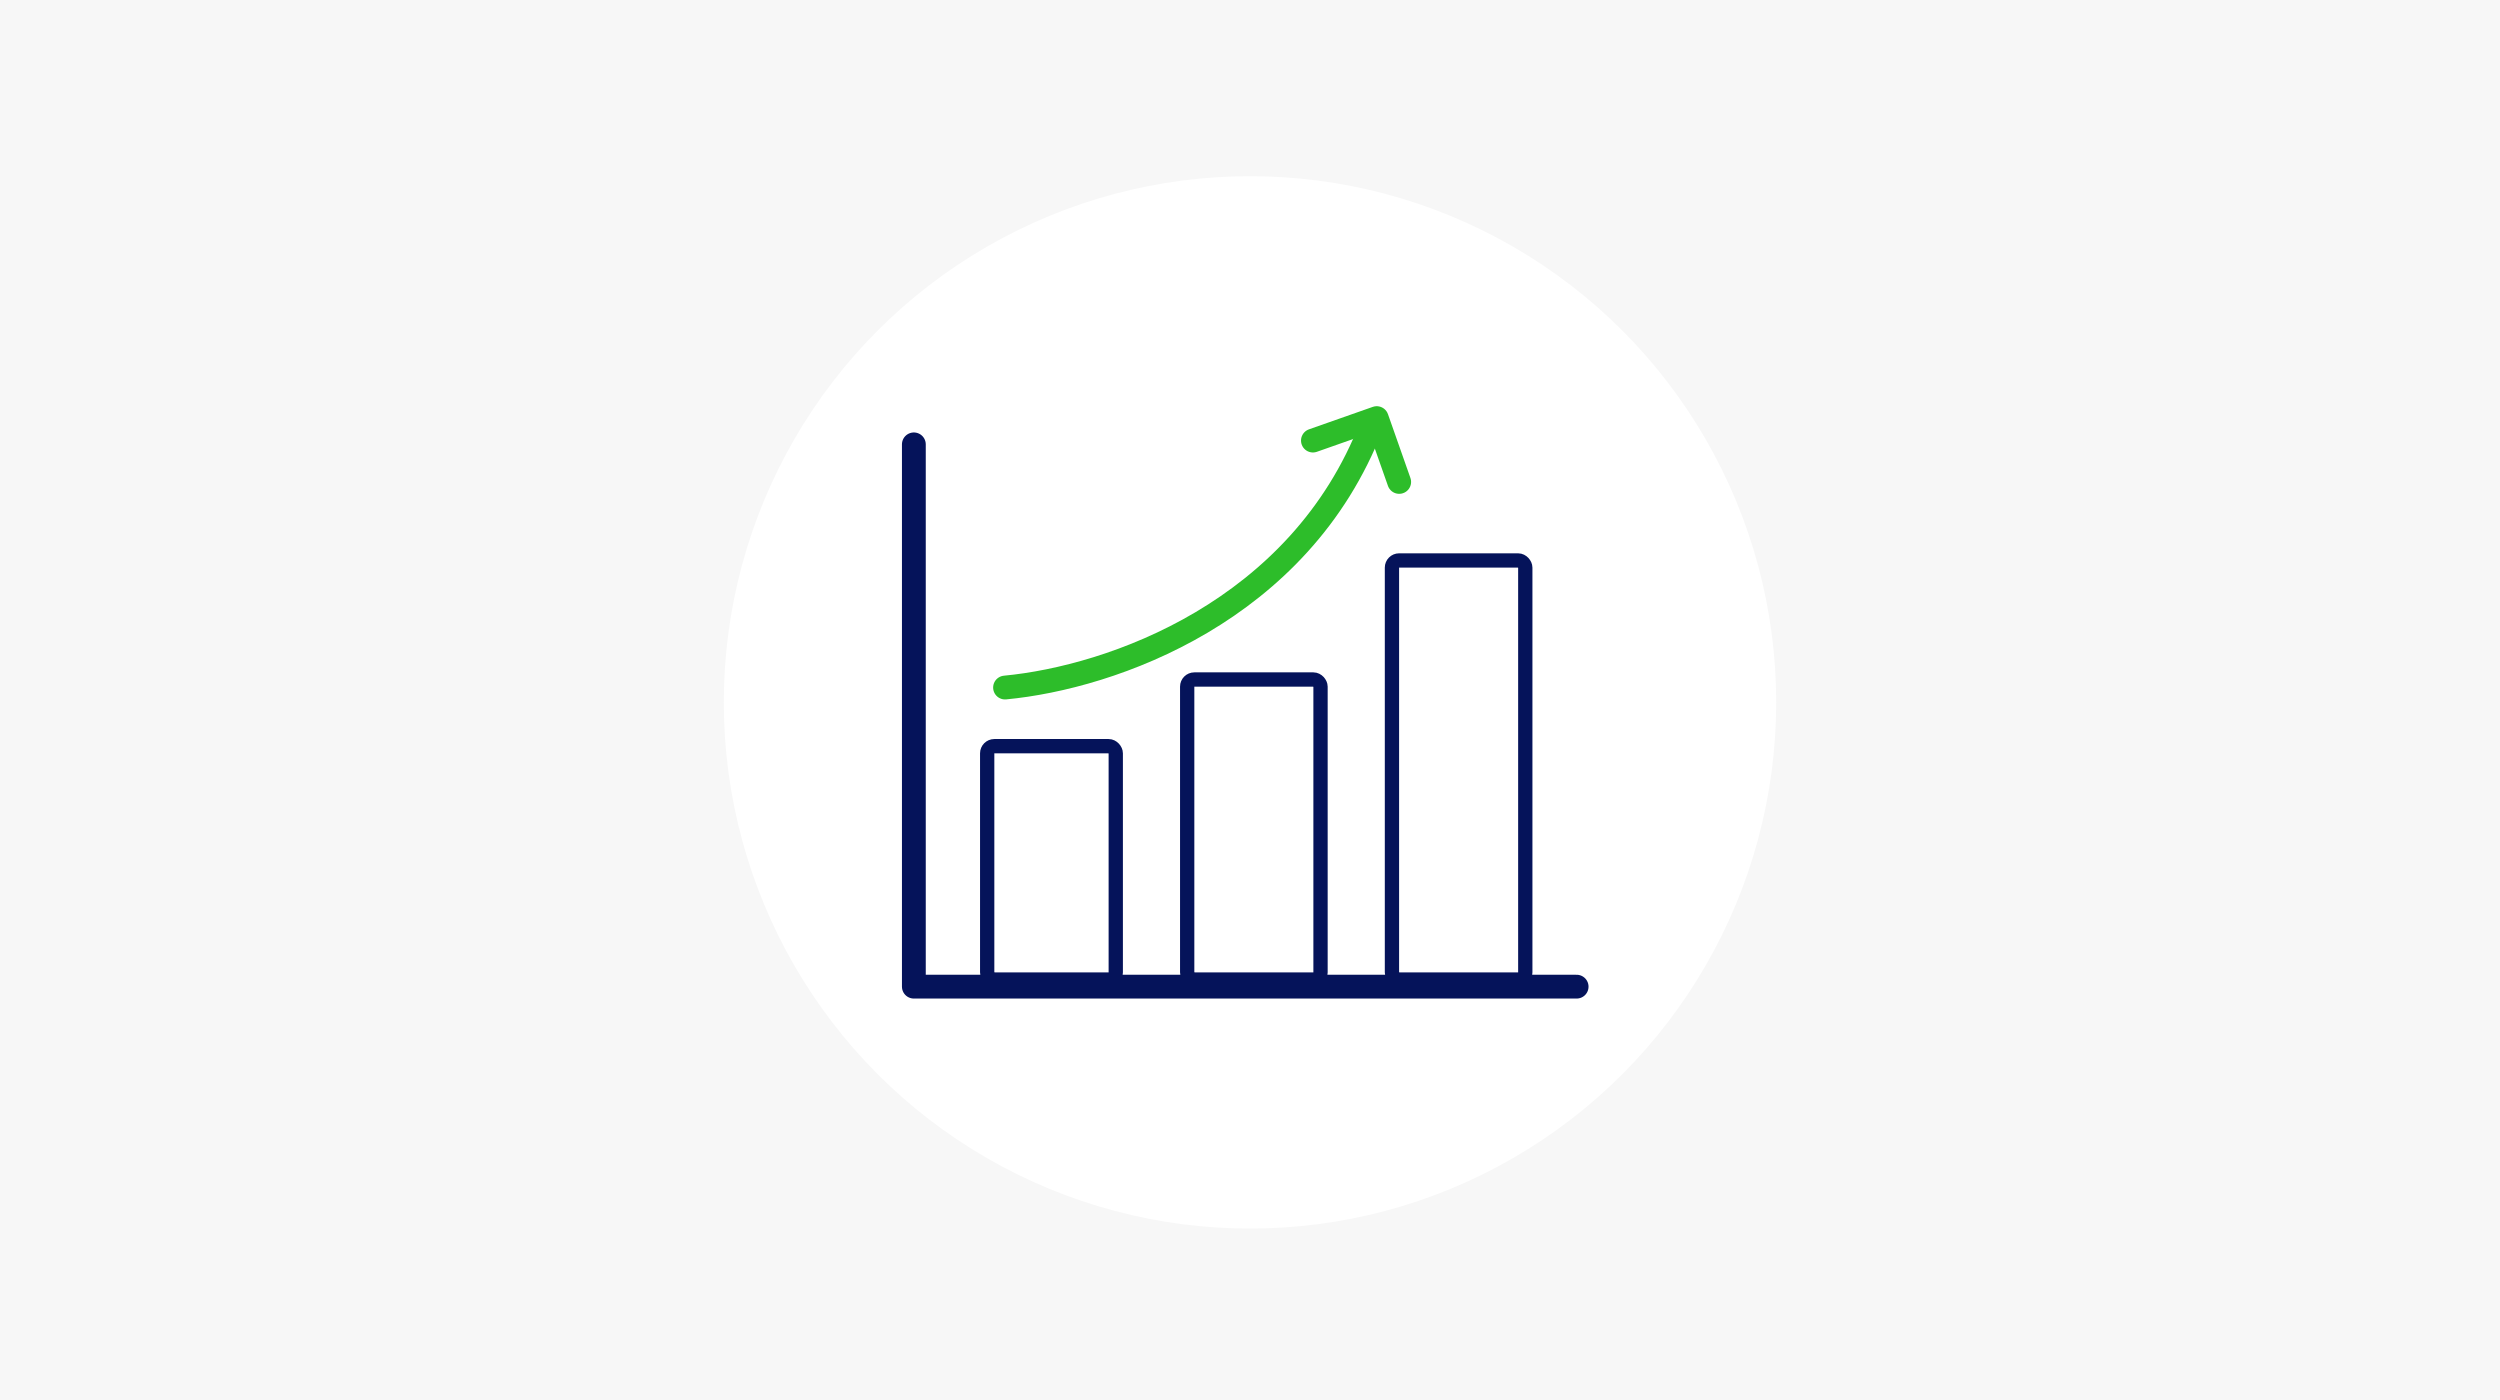 <?xml version="1.0" encoding="UTF-8"?> <svg xmlns="http://www.w3.org/2000/svg" id="cdnext_ico17" width="525" height="294" viewBox="0 0 525 294"><rect id="img" width="525" height="294" fill="#f7f7f7"></rect><circle id="楕円形_569" data-name="楕円形 569" cx="110.5" cy="110.5" r="110.5" transform="translate(152 37)" fill="#fff"></circle><g id="グループ_11510" data-name="グループ 11510" transform="translate(-8.19 4.197)"><g id="長方形_27210" data-name="長方形 27210" transform="translate(214 151)" fill="none" stroke="#05135a" stroke-width="3"><path d="M3,0H27a3,3,0,0,1,3,3V52a0,0,0,0,1,0,0H0a0,0,0,0,1,0,0V3A3,3,0,0,1,3,0Z" stroke="none"></path><rect x="1.5" y="1.5" width="27" height="49" rx="1.5" fill="none"></rect></g><g id="長方形_27211" data-name="長方形 27211" transform="translate(256 137)" fill="none" stroke="#05135a" stroke-width="3"><path d="M3,0H28a3,3,0,0,1,3,3V66a0,0,0,0,1,0,0H0a0,0,0,0,1,0,0V3A3,3,0,0,1,3,0Z" stroke="none"></path><rect x="1.5" y="1.5" width="28" height="63" rx="1.5" fill="none"></rect></g><g id="長方形_27212" data-name="長方形 27212" transform="translate(299 112)" fill="none" stroke="#05135a" stroke-width="3"><path d="M3,0H28a3,3,0,0,1,3,3V91a0,0,0,0,1,0,0H0a0,0,0,0,1,0,0V3A3,3,0,0,1,3,0Z" stroke="none"></path><rect x="1.5" y="1.5" width="28" height="88" rx="1.5" fill="none"></rect></g><g id="グループ_10935" data-name="グループ 10935" transform="translate(200.1 89.121)"><path id="パス_64057" data-name="パス 64057" d="M830.488,1032.261V1146.14H969.669" transform="translate(-830.488 -1032.261)" fill="none" stroke="#05135a" stroke-linecap="round" stroke-linejoin="round" stroke-width="5"></path></g><path id="パス_64068" data-name="パス 64068" d="M1788.554,571.793c22.505-2.129,61.909-16.014,76.939-54.951" transform="translate(-1569.305 -431.606)" fill="none" stroke="#2dbd2a" stroke-linecap="round" stroke-linejoin="round" stroke-width="5"></path><path id="パス_64069" data-name="パス 64069" d="M1943.277,517.659l13.4-4.715,4.715,13.4" transform="translate(-1659.373 -429.337)" fill="none" stroke="#2dbd2a" stroke-linecap="round" stroke-linejoin="round" stroke-width="5"></path></g></svg> 